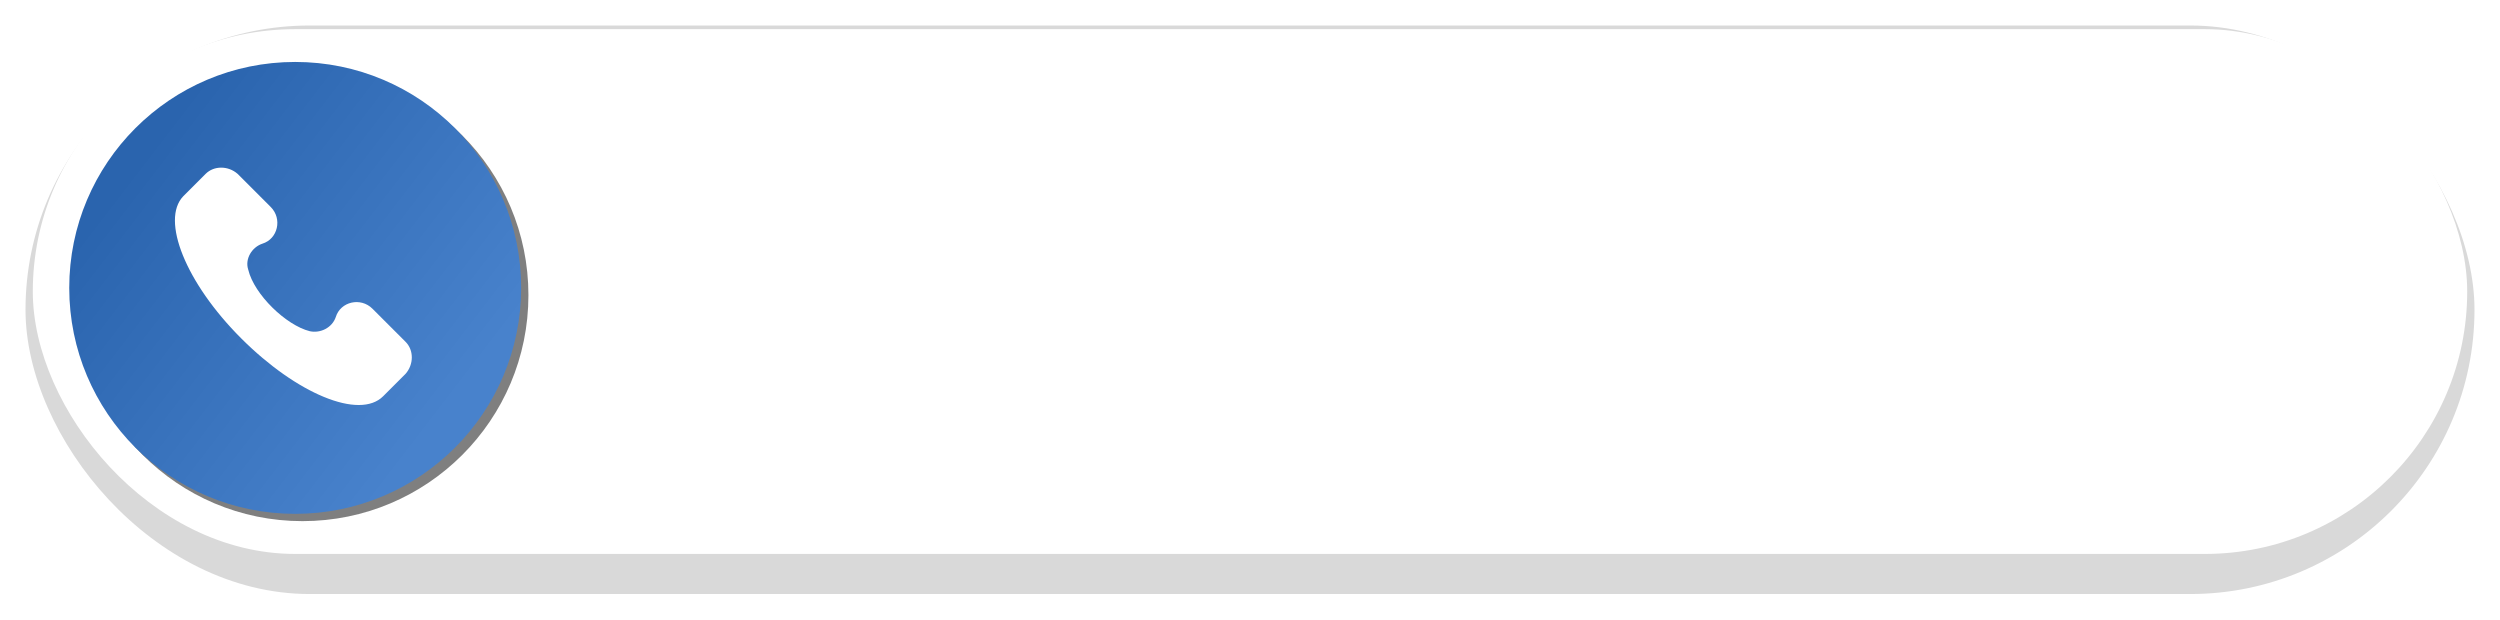 <?xml version="1.0" encoding="UTF-8"?> <svg xmlns="http://www.w3.org/2000/svg" width="686" height="170" viewBox="0 0 686 170" fill="none"> <g filter="url(#filter0_f)"> <rect x="7" y="7" width="672" height="156" rx="78" fill="black" fill-opacity="0.15"></rect> </g> <rect x="9" y="8" width="668" height="144" rx="72" fill="white"></rect> <path d="M112.296 97.804L103.205 88.714C99.959 85.467 94.44 86.766 93.141 90.986C92.168 93.908 88.921 95.531 85.999 94.882C79.507 93.259 70.741 84.818 69.118 78.001C68.144 75.079 70.092 71.832 73.014 70.858C77.234 69.56 78.533 64.041 75.286 60.794L66.196 51.704C63.599 49.432 59.703 49.432 57.431 51.704L51.263 57.873C45.094 64.365 51.912 81.572 67.17 96.83C82.428 112.088 99.634 119.23 106.127 112.737L112.296 106.569C114.568 103.972 114.568 100.076 112.296 97.804Z" fill="white"></path> <g filter="url(#filter1_f)"> <path d="M83 143C117.242 143 145 115.242 145 81C145 46.758 117.242 19 83 19C48.758 19 21 46.758 21 81C21 115.242 48.758 143 83 143Z" fill="black" fill-opacity="0.5"></path> </g> <path d="M81 141C115.242 141 143 113.242 143 79C143 44.758 115.242 17 81 17C46.758 17 19 44.758 19 79C19 113.242 46.758 141 81 141Z" fill="url(#paint0_linear)"></path> <path d="M111.296 93.804L102.205 84.714C98.959 81.467 93.44 82.766 92.141 86.986C91.168 89.908 87.921 91.531 84.999 90.882C78.507 89.259 69.741 80.818 68.118 74.001C67.144 71.079 69.092 67.832 72.014 66.858C76.234 65.56 77.533 60.041 74.286 56.794L65.196 47.704C62.599 45.432 58.703 45.432 56.431 47.704L50.263 53.873C44.094 60.365 50.912 77.572 66.17 92.83C81.428 108.088 98.634 115.23 105.127 108.737L111.296 102.569C113.568 99.972 113.568 96.076 111.296 93.804Z" fill="white"></path> <defs> <filter id="filter0_f" x="0" y="0" width="686" height="170" filterUnits="userSpaceOnUse" color-interpolation-filters="sRGB"> <feFlood flood-opacity="0" result="BackgroundImageFix"></feFlood> <feBlend mode="normal" in="SourceGraphic" in2="BackgroundImageFix" result="shape"></feBlend> <feGaussianBlur stdDeviation="3.5" result="effect1_foregroundBlur"></feGaussianBlur> </filter> <filter id="filter1_f" x="17" y="15" width="132" height="132" filterUnits="userSpaceOnUse" color-interpolation-filters="sRGB"> <feFlood flood-opacity="0" result="BackgroundImageFix"></feFlood> <feBlend mode="normal" in="SourceGraphic" in2="BackgroundImageFix" result="shape"></feBlend> <feGaussianBlur stdDeviation="2" result="effect1_foregroundBlur"></feGaussianBlur> </filter> <linearGradient id="paint0_linear" x1="39" y1="43" x2="125" y2="109" gradientUnits="userSpaceOnUse"> <stop stop-color="#2A64AE"></stop> <stop offset="1" stop-color="#4882CC"></stop> </linearGradient> </defs> </svg> 